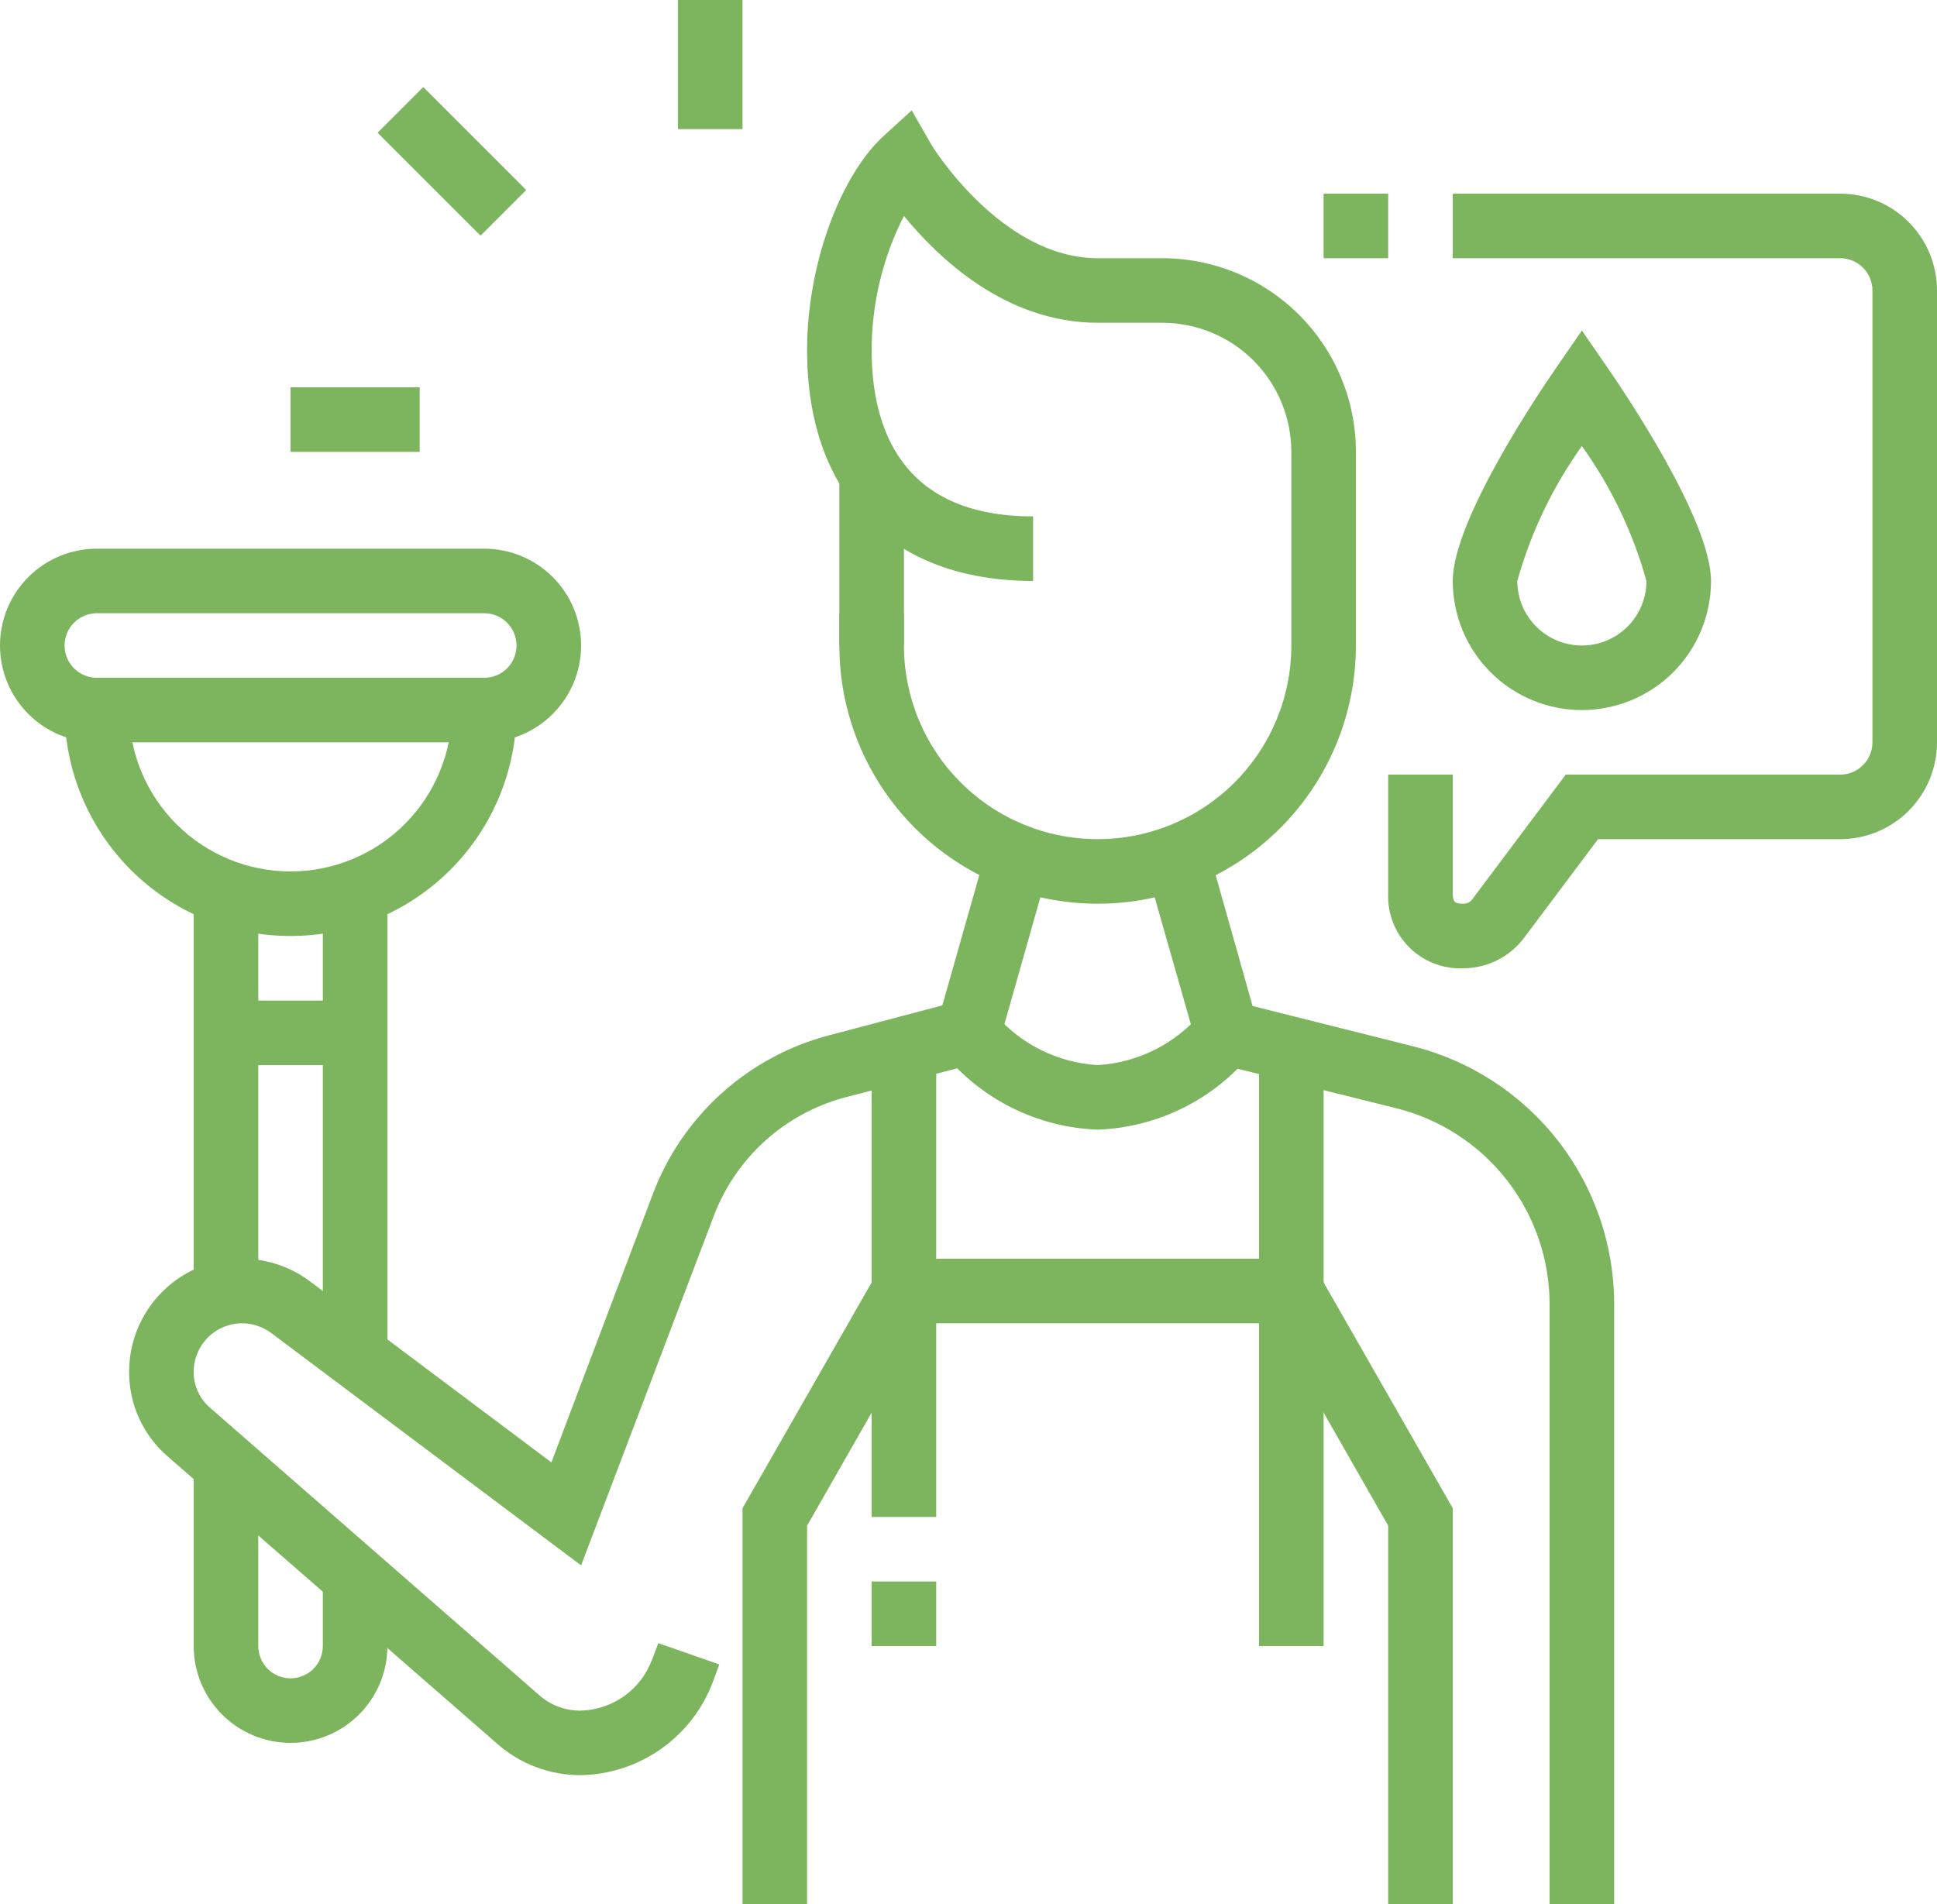 <?xml version="1.0" encoding="UTF-8"?> <svg xmlns="http://www.w3.org/2000/svg" width="240" height="236" viewBox="0 0 240 236" fill="none"> <g clip-path="url(#clip0_72_1848)"> <path d="M196 88C191.757 88 187.687 86.314 184.686 83.314C181.686 80.313 180 76.243 180 72C180 64.52 190.6 48.8 192.72 45.72L196 40.96L199.28 45.72C201.4 48.8 212 64.52 212 72C212 76.243 210.314 80.313 207.314 83.314C204.313 86.314 200.243 88 196 88ZM196 55.28C192.38 60.345 189.672 66.003 188 72C188 74.122 188.843 76.156 190.343 77.657C191.843 79.157 193.878 80 196 80C198.122 80 200.157 79.157 201.657 77.657C203.157 76.156 204 74.122 204 72C202.335 66 199.627 60.34 196 55.28Z" fill="#7CB55E"></path> <path d="M112 58.68H104V80H112V58.68Z" fill="#7CB55E"></path> <path d="M200 236H192V161.68C192.007 156.092 190.144 150.662 186.708 146.255C183.272 141.848 178.461 138.717 173.04 137.36L148.8 131.32L141.96 107.32L149.68 105.12L155.2 124.68L174.96 129.64C182.109 131.41 188.459 135.523 192.997 141.323C197.536 147.123 200.001 154.275 200 161.64V236Z" fill="#7CB55E"></path> <path d="M180 236H172V189.08L157.68 164H114.32L100 189.08V236H92V186.92L109.68 156H162.32L180 186.92V236Z" fill="#7CB55E"></path> <path d="M164 130H156V204H164V130Z" fill="#7CB55E"></path> <path d="M116 130.12H108V188H116V130.12Z" fill="#7CB55E"></path> <path d="M136 140C132.309 139.866 128.69 138.943 125.385 137.295C122.08 135.646 119.166 133.308 116.84 130.44L123.16 125.56C124.751 127.448 126.71 128.993 128.918 130.1C131.125 131.208 133.535 131.854 136 132C138.465 131.854 140.875 131.208 143.082 130.1C145.289 128.993 147.248 127.448 148.84 125.56L155.16 130.44C152.833 133.308 149.92 135.646 146.615 137.295C143.31 138.943 139.691 139.866 136 140Z" fill="#7CB55E"></path> <path d="M136 112C127.513 112 119.374 108.629 113.373 102.628C107.371 96.626 104 88.487 104 80V76H112V80C112 86.365 114.529 92.47 119.029 96.971C123.53 101.472 129.635 104 136 104C142.365 104 148.47 101.472 152.971 96.971C157.471 92.47 160 86.365 160 80V56C160 51.757 158.314 47.687 155.314 44.687C152.313 41.686 148.243 40 144 40H136C124.64 40 116.28 32 112 26.76C109.375 31.914 108.004 37.616 108 43.4C108 52.8 111.48 64 128 64V72C110.48 72 100 61.32 100 43.4C100 32.92 104 22.08 109.28 17.04L112.96 13.68L115.44 18C115.44 18 124 32 136 32H144C150.365 32 156.47 34.529 160.971 39.03C165.471 43.531 168 49.635 168 56V80C168 88.487 164.629 96.626 158.627 102.628C152.626 108.629 144.487 112 136 112Z" fill="#7CB55E"></path> <path d="M116 196H108V204H116V196Z" fill="#7CB55E"></path> <path d="M181.36 120C180.118 120.063 178.876 119.865 177.715 119.419C176.554 118.974 175.498 118.29 174.617 117.412C173.735 116.535 173.047 115.482 172.597 114.323C172.146 113.163 171.943 111.923 172 110.68V96H180V110.68C180 111.84 180.28 112 181.36 112C181.562 111.998 181.76 111.951 181.941 111.861C182.121 111.771 182.278 111.64 182.4 111.48L194 96H228C229.061 96 230.078 95.579 230.829 94.828C231.579 94.078 232 93.061 232 92V36C232 34.939 231.579 33.922 230.829 33.172C230.078 32.421 229.061 32 228 32H180V24H228C231.183 24 234.235 25.264 236.485 27.515C238.736 29.765 240 32.817 240 36V92C240 95.183 238.736 98.235 236.485 100.485C234.235 102.736 231.183 104 228 104H198L188.8 116.28C187.927 117.427 186.802 118.359 185.512 119.004C184.222 119.648 182.802 119.989 181.36 120Z" fill="#7CB55E"></path> <path d="M172 24H164V32H172V24Z" fill="#7CB55E"></path> <path d="M72 220C68.117 220.026 64.365 218.599 61.48 216L20.8 180.52C19.285 179.22 18.07 177.605 17.241 175.789C16.413 173.972 15.989 171.997 16 170C16 167.4 16.724 164.851 18.091 162.64C19.458 160.428 21.414 158.641 23.739 157.478C26.065 156.315 28.668 155.823 31.258 156.057C33.847 156.29 36.32 157.24 38.4 158.8L68.32 181.24L80.88 148C82.679 143.217 85.597 138.935 89.389 135.511C93.182 132.088 97.739 129.622 102.68 128.32L116.76 124.6L122.32 105L130.04 107.2L123.24 131.2L104.72 136C101.016 136.984 97.601 138.842 94.762 141.417C91.922 143.992 89.741 147.209 88.4 150.8L72 194L33.6 165.2C32.559 164.426 31.297 164.006 30 164C28.409 164 26.883 164.632 25.758 165.757C24.632 166.883 24 168.409 24 170C23.991 170.851 24.169 171.693 24.521 172.467C24.874 173.241 25.392 173.929 26.04 174.48L66.76 210.04C68.196 211.332 70.069 212.033 72 212C73.914 211.943 75.767 211.319 77.327 210.209C78.886 209.098 80.081 207.55 80.76 205.76C81 205.24 81.56 203.64 81.56 203.64L89.12 206.28C89.12 206.28 88.36 208.44 88.04 209.16C86.694 212.319 84.464 215.022 81.618 216.945C78.773 218.868 75.433 219.929 72 220Z" fill="#7CB55E"></path> <path d="M36 216C32.817 216 29.765 214.736 27.515 212.485C25.264 210.235 24 207.183 24 204V181.52H32V204C32 205.061 32.421 206.078 33.172 206.828C33.922 207.579 34.939 208 36 208C37.061 208 38.078 207.579 38.828 206.828C39.579 206.078 40 205.061 40 204V195.48H48V204C48 207.183 46.736 210.235 44.485 212.485C42.235 214.736 39.183 216 36 216Z" fill="#7CB55E"></path> <path d="M44 124H28V132H44V124Z" fill="#7CB55E"></path> <path d="M32 110.64H24V160.2H32V110.64Z" fill="#7CB55E"></path> <path d="M48 110.64H40V168H48V110.64Z" fill="#7CB55E"></path> <path d="M60 92H12C8.817 92 5.765 90.736 3.515 88.485C1.264 86.235 0 83.183 0 80C0 76.817 1.264 73.765 3.515 71.515C5.765 69.264 8.817 68 12 68H60C63.183 68 66.235 69.264 68.485 71.515C70.736 73.765 72 76.817 72 80C72 83.183 70.736 86.235 68.485 88.485C66.235 90.736 63.183 92 60 92ZM12 76C10.939 76 9.922 76.421 9.172 77.172C8.421 77.922 8 78.939 8 80C8 81.061 8.421 82.078 9.172 82.828C9.922 83.579 10.939 84 12 84H60C61.061 84 62.078 83.579 62.828 82.828C63.579 82.078 64 81.061 64 80C64 78.939 63.579 77.922 62.828 77.172C62.078 76.421 61.061 76 60 76H12Z" fill="#7CB55E"></path> <path d="M36 116C28.574 116 21.452 113.05 16.201 107.799C10.95 102.548 8 95.426 8 88H16C16 93.304 18.107 98.391 21.858 102.142C25.609 105.893 30.696 108 36 108C41.304 108 46.391 105.893 50.142 102.142C53.893 98.391 56 93.304 56 88H64C64 95.426 61.05 102.548 55.799 107.799C50.548 113.05 43.426 116 36 116Z" fill="#7CB55E"></path> <path d="M52 48H36V56H52V48Z" fill="#7CB55E"></path> <path d="M52.444 10.792L46.788 16.449L59.544 29.205L65.201 23.548L52.444 10.792Z" fill="#7CB55E"></path> <path d="M92 0H84V16H92V0Z" fill="#7CB55E"></path> </g> <defs> <clipPath id="clip0_72_1848"> <rect width="60" height="59" fill="white" transform="scale(4)"></rect> </clipPath> </defs> </svg> 
